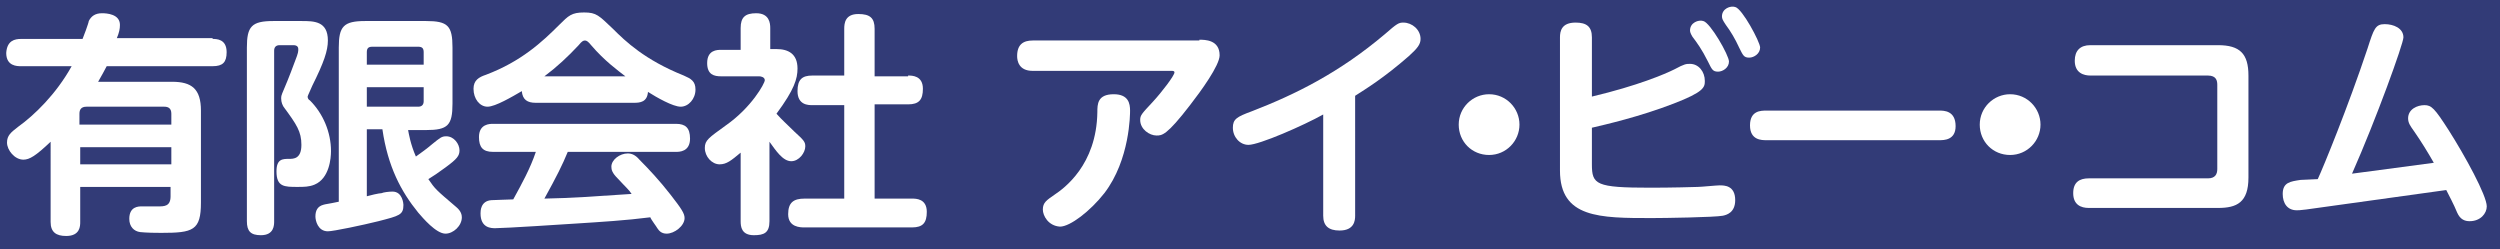 <?xml version="1.0" encoding="utf-8"?>
<!-- Generator: Adobe Illustrator 19.2.0, SVG Export Plug-In . SVG Version: 6.00 Build 0)  -->
<svg version="1.1" id="レイヤー_1" xmlns="http://www.w3.org/2000/svg" xmlns:xlink="http://www.w3.org/1999/xlink" x="0px"
	 y="0px" viewBox="0 0 321 32" style="enable-background:new 0 0 321 32;" xml:space="preserve">
<style type="text/css">
	.st0{fill:#323B77;}
	.st1{fill:#FFFFFF;}
</style>
<rect class="st0" width="321" height="32"/>
<g>
	<path class="st1" d="M27.3,5c0.5,0,1.8,0,1.8,1.7c0,1.3-0.5,1.8-1.8,1.8H13.7c-0.3,0.6-0.6,1.1-1.1,2h9.5c2.5,0,3.7,0.9,3.7,3.7
		v11.8c0,3.6-1,3.9-5.1,3.9c-2.1,0-2.5-0.1-2.7-0.1c-0.8-0.1-1.4-0.7-1.4-1.7c0-1.6,1.2-1.6,1.6-1.6c0.3,0,1.8,0,2.1,0
		c0.8,0,1.6,0,1.6-1.3V24H10.3v4.5c0,0.5,0,1.8-1.8,1.8c-1.3,0-2-0.5-2-1.8V18.2c-1.9,1.8-2.7,2.3-3.5,2.3c-1.1,0-2.1-1.2-2.1-2.2
		c0-0.9,0.5-1.3,1.4-2c2.1-1.5,4.9-4.2,6.9-7.8H2.7c-0.5,0-1.9,0-1.9-1.7C0.9,5.2,1.9,5,2.7,5h7.9c0.1-0.2,0.8-2.1,0.8-2.3
		c0.3-0.6,0.8-1,1.7-1c0.6,0,2.3,0.1,2.3,1.5c0,0.5-0.1,1-0.4,1.7H27.3z M10.3,16H22v-1.4c0-0.7-0.4-0.9-0.9-0.9h-10
		c-0.7,0-0.9,0.4-0.9,0.9V16z M22,18.9H10.3v2.2H22V18.9z"/>
	<path class="st1" d="M35.2,28.4c0,0.5,0,1.8-1.7,1.8c-1.3,0-1.8-0.5-1.8-1.8V6.1c0-2.7,0.6-3.4,3.4-3.4h3.6c1.6,0,3.4,0,3.4,2.5
		c0,1.3-0.5,2.8-2,5.8c-0.2,0.5-0.6,1.3-0.6,1.4c0,0.2,0.1,0.4,0.3,0.5c1.7,1.7,2.7,4.1,2.7,6.5c0,0.9-0.2,3.5-2.1,4.3
		c-0.7,0.3-1.4,0.3-2.2,0.3c-1.7,0-2.7,0-2.7-2c0-1.6,0.8-1.6,1.6-1.6c0.6,0,1.6,0,1.6-1.8c0-1.7-0.6-2.6-2.3-4.9
		c-0.1-0.2-0.3-0.5-0.3-1.1c0-0.4,0.1-0.5,0.8-2.2c0.3-0.7,0.5-1.3,1-2.6c0.4-1,0.4-1.2,0.4-1.5c0-0.5-0.5-0.5-0.7-0.5h-1.7
		c-0.5,0-0.7,0.3-0.7,0.7V28.4z M47.1,16.6v8.6c0.3-0.1,1.6-0.4,1.9-0.4c0.2-0.1,0.9-0.2,1.4-0.2c1.3,0,1.4,1.6,1.4,1.7
		c0,1.3-0.5,1.4-3.2,2.1c-2,0.5-5.8,1.3-6.5,1.3c-1.3,0-1.6-1.4-1.6-1.9c0-0.8,0.3-1.3,1-1.5c0.3-0.1,0.6-0.1,2-0.4V6.1
		c0-2.7,0.6-3.4,3.4-3.4h7.8c2.8,0,3.4,0.6,3.4,3.4v7.2c0,2.8-0.6,3.4-3.4,3.4h-2.3c0.1,0.5,0.3,1.8,1,3.4c0.7-0.5,1.4-1,2.1-1.6
		c1-0.8,1.2-1,1.8-1c1,0,1.7,1,1.7,1.8c0,0.7-0.3,1.1-1.8,2.2c-0.8,0.6-1.7,1.2-2.2,1.5c0.9,1.3,0.9,1.3,3.6,3.6
		c0.6,0.5,0.7,1,0.7,1.3c0,1.1-1.1,2.1-2.1,2.1c-1.2,0-2.9-2-3.5-2.7c-2.2-2.7-3.9-5.9-4.6-10.7H47.1z M54.4,8.3V6.7
		c0-0.5-0.2-0.7-0.7-0.7h-5.9c-0.5,0-0.7,0.2-0.7,0.7v1.6H54.4z M54.4,11.2h-7.3v2.5h6.6c0.5,0,0.7-0.3,0.7-0.7V11.2z"/>
	<path class="st1" d="M68.8,13.2c-1.1,0-1.7-0.4-1.8-1.5c-1.2,0.7-3.4,2-4.4,2c-1,0-1.8-1-1.8-2.3c0-1.1,0.7-1.5,1.6-1.8
		c4.5-1.7,7.2-4.2,9.4-6.4C73,2,73.4,1.6,75,1.6s1.9,0.4,3.7,2.1c1.6,1.6,4.1,4,9.1,6c0.9,0.4,1.5,0.7,1.5,1.8
		c0,1.2-0.9,2.2-1.9,2.2c-1,0-3.1-1.2-4.2-1.9c-0.1,1.3-1,1.4-1.8,1.4H68.8z M72.9,19.5c-0.7,1.7-1.4,3.1-3,6
		c4.3-0.1,5-0.2,11.2-0.6c-0.4-0.6-0.6-0.7-1.8-2c-0.7-0.7-0.8-1.1-0.8-1.5c0-0.9,1.1-1.7,2.1-1.7c0.5,0,1,0.2,1.5,0.8
		c1.2,1.2,2.6,2.7,4,4.5c1.4,1.8,1.8,2.4,1.8,3c0,1-1.3,2-2.3,2c-0.7,0-1-0.4-1.2-0.7c-0.1-0.2-0.8-1.1-0.9-1.4
		c-3.1,0.4-6.4,0.6-9.5,0.8c-1.5,0.1-9.2,0.6-10.4,0.6c-0.5,0-1.9,0-1.9-1.9c0-0.3,0-1.6,1.4-1.7c0.3,0,2.4-0.1,2.8-0.1
		c1.1-2,2.2-4,2.9-6.1h-5.5c-1.3,0-1.8-0.6-1.8-1.9c0-1.7,1.4-1.7,1.8-1.7h23.5c1.2,0,1.8,0.5,1.8,1.9c0,1.7-1.4,1.7-1.8,1.7H72.9z
		 M80.3,9.8c-0.9-0.7-2.7-2-4.4-4c-0.4-0.5-0.6-0.6-0.8-0.6s-0.4,0.1-0.8,0.6c-1.4,1.5-2.8,2.8-4.4,4H80.3z"/>
	<path class="st1" d="M99.7,6.3c1.5,0,2.7,0.6,2.7,2.5c0,1.3-0.4,2.7-2.7,5.8c0.7,0.8,1.3,1.3,2.3,2.3c1.2,1.1,1.4,1.3,1.4,1.9
		c0,0.8-0.8,1.9-1.8,1.9c-1.1,0-2-1.4-2.8-2.5v10.2c0,1.5-0.7,1.8-2,1.8c-1.6,0-1.7-1.1-1.7-1.8v-8.8c-1.2,1-1.8,1.5-2.7,1.5
		c-1,0-1.9-1-1.9-2.1c0-1,0.5-1.3,2.7-2.9c3.3-2.3,5-5.4,5-5.8c0-0.4-0.5-0.5-0.7-0.5h-4.9c-0.9,0-1.8-0.2-1.8-1.7
		c0-1.7,1.3-1.7,1.8-1.7h2.5V3.6c0-1.4,0.6-1.9,2-1.9c1.7,0,1.8,1.3,1.8,1.9v2.7H99.7z M116.6,9.7c0.5,0,1.9,0,1.9,1.7
		c0,1.4-0.5,2-1.9,2h-4.3v12.1h4.8c0.5,0,1.9,0,1.9,1.7c0,1.4-0.5,2-1.9,2h-13.8c-0.5,0-2.1,0-2.1-1.7c0-1.5,0.7-2,2.1-2h5.1V13.5
		h-4.1c-0.5,0-1.9,0-1.9-1.8c0-1.5,0.6-2,1.9-2h4.1V3.7c0-0.7,0.1-1.9,1.8-1.9c1.5,0,2.1,0.5,2.1,1.9v6.1H116.6z"/>
	<path class="st1" d="M154,5.1c0.7,0,2.6,0,2.6,2c0,1.3-2.4,4.6-3.8,6.4c-3,3.9-3.6,3.9-4.3,3.9c-0.9,0-2.1-0.8-2.1-2
		c0-0.6,0.2-0.8,1.6-2.3c1.2-1.3,2.8-3.4,2.8-3.8c0-0.2-0.2-0.2-0.4-0.2h-17.8c-1.8,0-2-1.3-2-1.9c0-1.5,0.8-2,2-2H154z M133.9,26.9
		c0-0.9,0.5-1.2,1.5-1.9c1.2-0.8,5.4-3.8,5.5-10.6c0-1,0-2.3,2.1-2.3c1.9,0,2.1,1.2,2.1,2.1c0,0.4,0,6.3-3.3,10.6
		c-1.8,2.3-4.4,4.3-5.7,4.3C134.6,29,133.9,27.7,133.9,26.9z"/>
	<path class="st1" d="M174,27.7c0,0.6-0.1,1.9-2,1.9c-1.4,0-2.1-0.6-2.1-1.9v-13c-2.5,1.4-8.2,3.9-9.6,3.9c-1.1,0-2-1-2-2.2
		c0-1.1,0.5-1.4,2.4-2.1c5.7-2.2,11.3-5,17.1-9.9c1.6-1.4,1.8-1.5,2.4-1.5c1.1,0,2.2,0.9,2.2,2.1c0,0.7-0.4,1.2-1.5,2.2
		c-3.2,2.8-5.5,4.2-6.9,5.1V27.7z"/>
	<path class="st1" d="M195.1,16c0,2.1-1.7,3.9-3.9,3.9s-3.9-1.7-3.9-3.9c0-2.2,1.8-3.9,3.9-3.9C193.4,12.1,195.1,13.9,195.1,16z"/>
	<path class="st1" d="M204.4,21.1c0,2.6,0.5,3,7.5,3c0.3,0,3,0,6.1-0.1c0.4,0,2.4-0.2,2.8-0.2c0.6,0,2,0,2,1.9c0,1.6-1.1,1.9-1.6,2
		c-1,0.2-7.5,0.3-9.1,0.3c-6.7,0-11.8,0-11.8-6.1V4.8c0-0.8,0.2-1.9,2-1.9c1.4,0,2.1,0.5,2.1,1.9v7.6c5.9-1.4,9.4-2.9,10.6-3.5
		c1.3-0.7,1.5-0.7,2-0.7c1.1,0,1.9,1,1.9,2.2c0,0.8-0.1,1.4-4,2.9c-4.4,1.7-8.8,2.7-10.5,3.1V21.1z M222,7.9c0,0.8-0.8,1.3-1.4,1.3
		c-0.7,0-0.8-0.3-1.3-1.3c-0.8-1.6-1.4-2.4-2-3.2C217,4.2,217,4,217,3.9c0-1,1.1-1.4,1.7-1.2C219.6,2.9,222,7.1,222,7.9z M226,6.1
		c0,0.8-0.8,1.3-1.4,1.3c-0.7,0-0.8-0.3-1.3-1.3c-0.5-1.1-1.1-2.1-1.7-2.9c-0.4-0.6-0.5-0.8-0.5-1.1c0-1,1.1-1.4,1.7-1.2
		C223.7,1.1,226,5.4,226,6.1z"/>
	<path class="st1" d="M249,14.2c0.6,0,2.1,0,2.1,2c0,1.8-1.5,1.8-2.1,1.8h-22.2c-0.6,0-2.1,0-2.1-1.9c0-1.9,1.4-1.9,2.1-1.9H249z"/>
	<path class="st1" d="M262,16c0,2.1-1.7,3.9-3.9,3.9s-3.9-1.7-3.9-3.9c0-2.2,1.8-3.9,3.9-3.9C260.3,12.1,262,13.9,262,16z"/>
	<path class="st1" d="M284.8,5.8c2.8,0,3.9,1.1,3.9,3.9v13.1c0,3.2-1.5,3.9-3.9,3.9h-16.6c-1,0-2-0.4-2-1.9c0-1.4,0.8-1.9,2-1.9
		h15.3c0.9,0,1.2-0.5,1.2-1.2V10.9c0-0.5-0.1-1.2-1.2-1.2h-15.1c-0.8,0-2-0.3-2-1.9c0-1.3,0.7-2,2-2H284.8z"/>
	<path class="st1" d="M297.6,23c0.7-1.5,3.9-9.3,6.4-16.8c0.8-2.5,1-3.1,2.2-3.1c1.1,0,2.4,0.5,2.4,1.7c0,0.8-3.5,10.5-6.6,17.5
		l10.5-1.4c-0.8-1.4-1.6-2.7-2.5-4c-0.5-0.7-0.8-1.1-0.8-1.7c0-1.2,1.2-1.7,2.1-1.7s1.3,0.4,3.1,3.2c2.1,3.3,4.9,8.4,4.9,9.8
		c0,0.9-0.8,1.9-2.2,1.9c-0.6,0-1.2-0.2-1.6-1.1c-0.4-1-1.1-2.3-1.4-2.9l-18,2.5c-0.8,0.1-1,0.1-1.2,0.1c-1.2,0-1.8-0.9-1.8-2.1
		c0-1.5,1-1.6,2.3-1.8L297.6,23z"/>
</g>
</svg>
